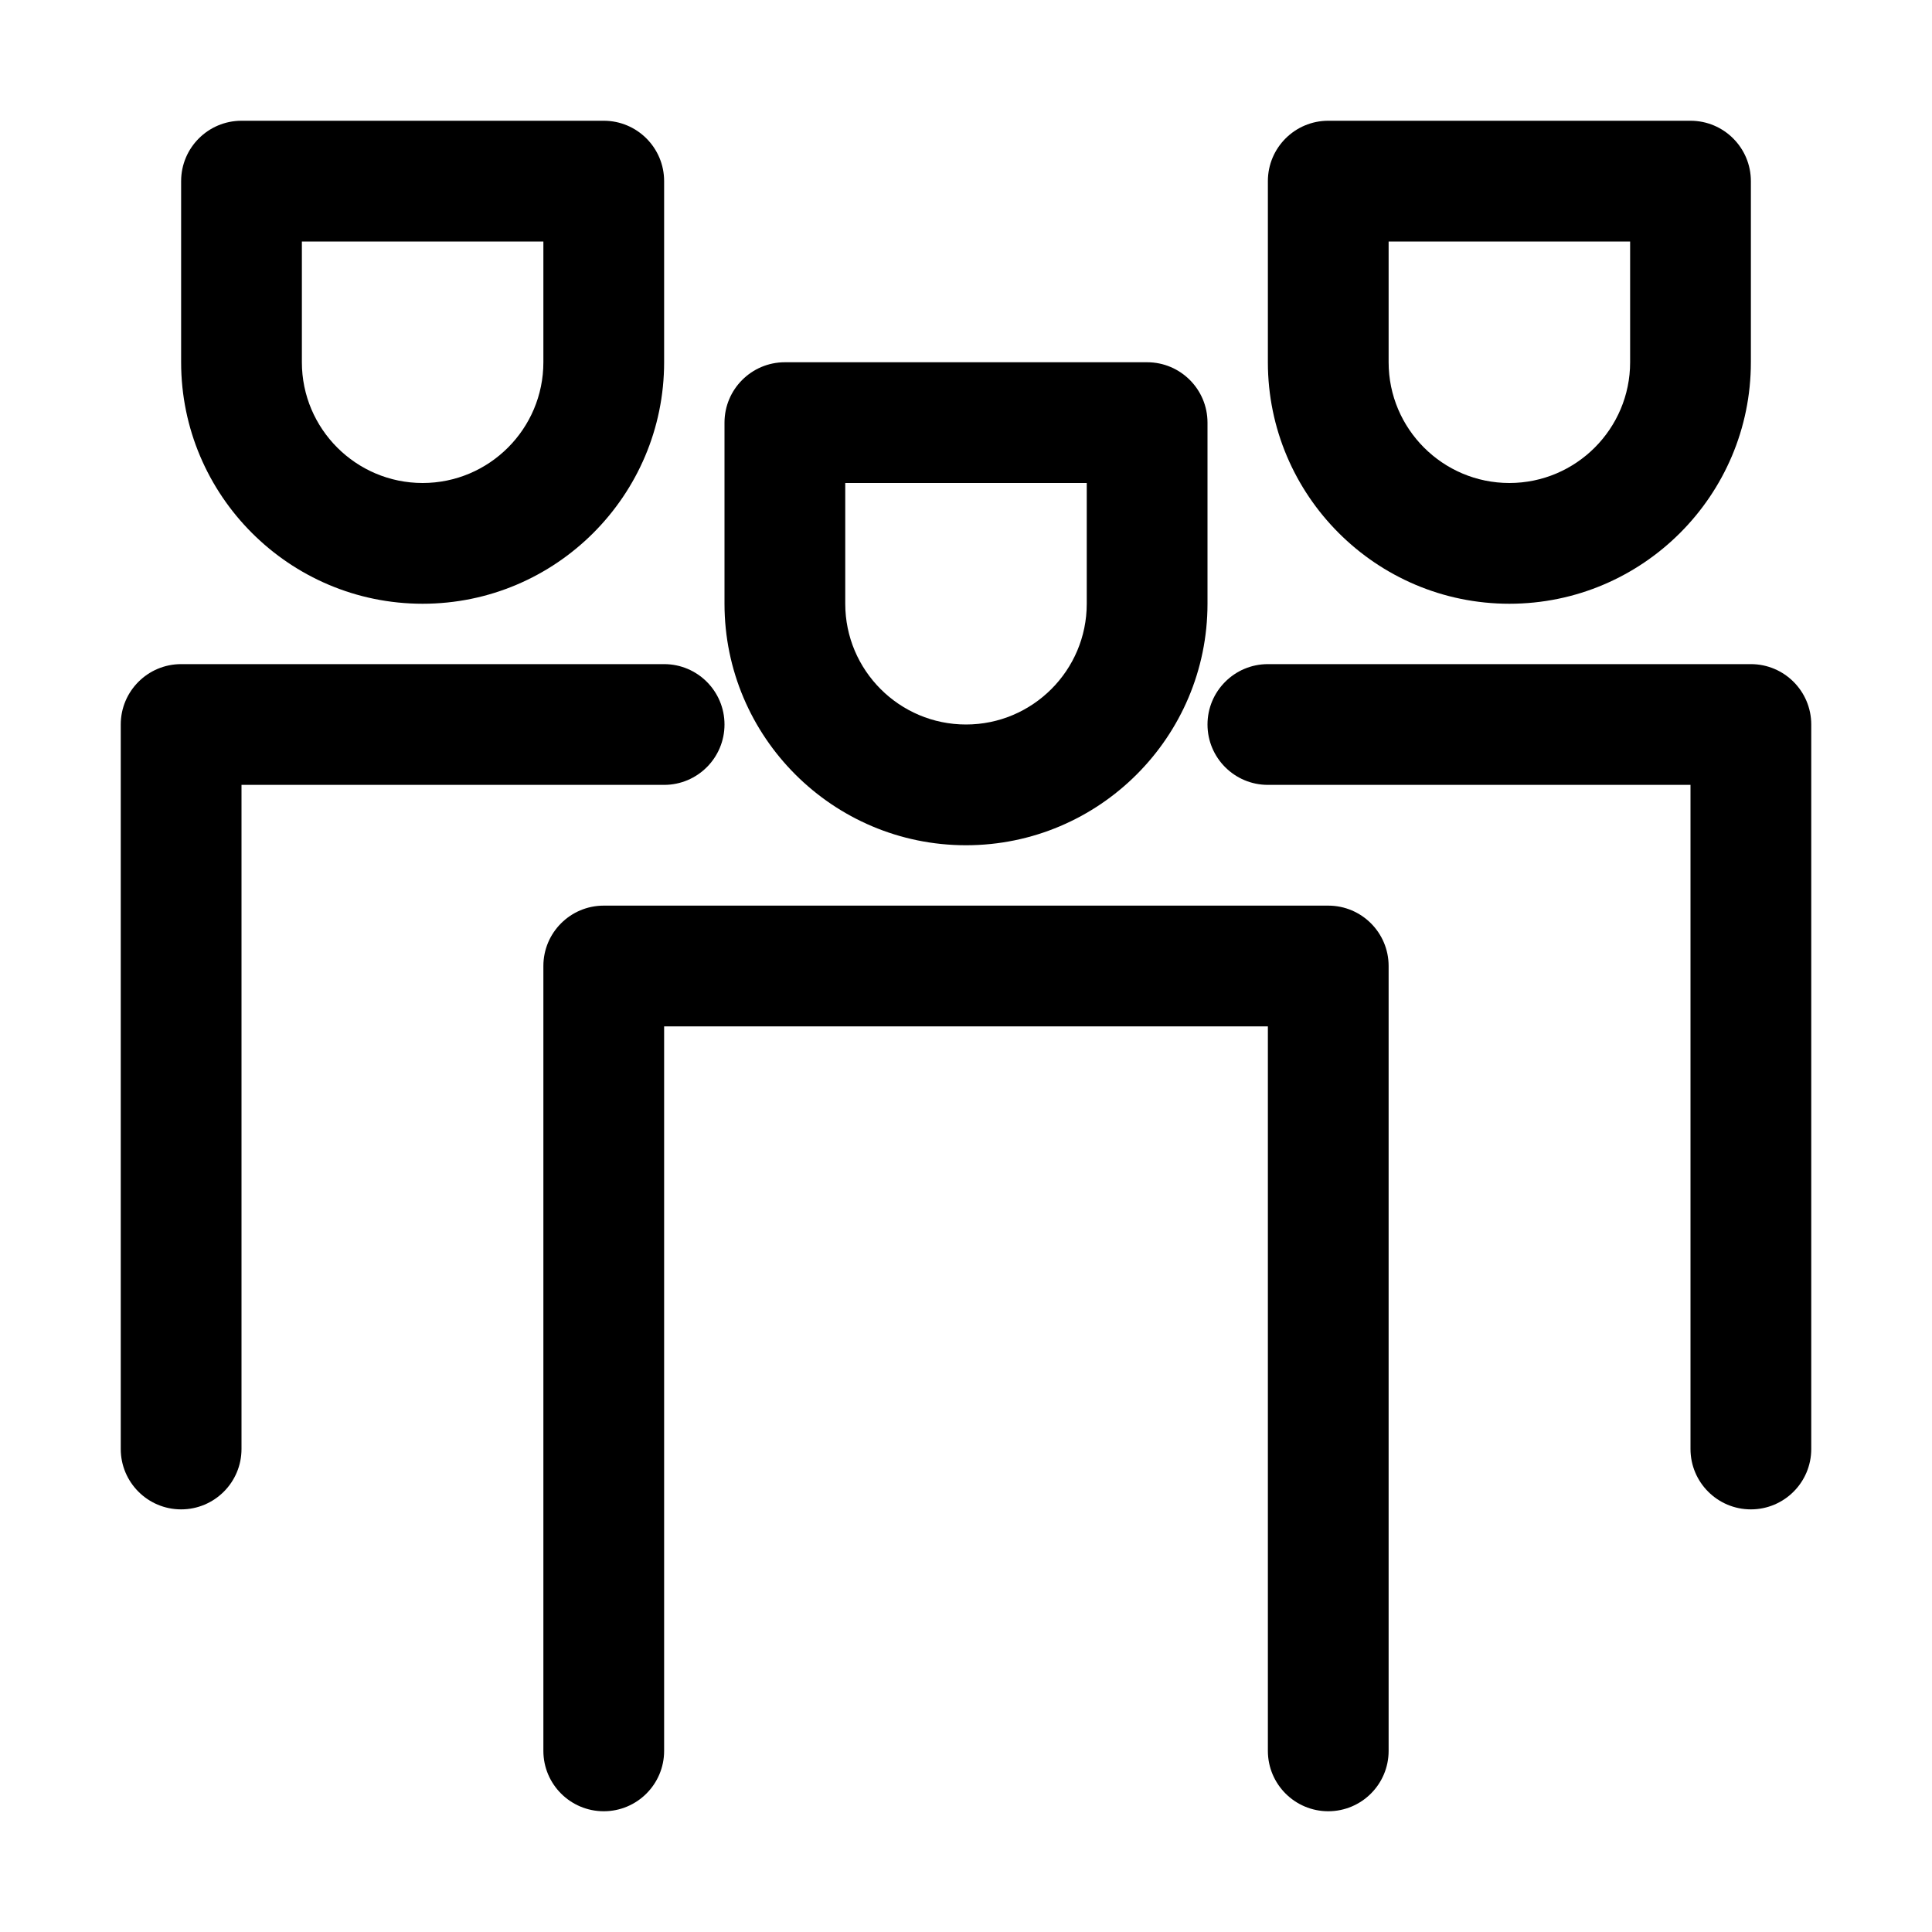 <?xml version="1.0" ?>

<svg fill="#000000" width="800px" height="800px" viewBox="0 0 32 32" enable-background="new 0 0 32 32" id="Layer_3" version="1.1" xml:space="preserve" xmlns="http://www.w3.org/2000/svg" xmlns:xlink="http://www.w3.org/1999/xlink">
<g>
<path d="M16,14c2.206,0,4-1.794,4-4V7c0-0.552-0.448-1-1-1h-6c-0.552,0-1,0.448-1,1v3C12,12.206,13.794,14,16,14z M14,8h4v2   c0,1.103-0.897,2-2,2s-2-0.897-2-2V8z"/>
<path d="M25,10c2.206,0,4-1.794,4-4V3c0-0.552-0.448-1-1-1h-6c-0.552,0-1,0.448-1,1v3C21,8.206,22.794,10,25,10z M23,4h4v2   c0,1.103-0.897,2-2,2s-2-0.897-2-2V4z"/>
<path d="M7,10c2.206,0,4-1.794,4-4V3c0-0.552-0.448-1-1-1H4C3.448,2,3,2.448,3,3v3C3,8.206,4.794,10,7,10z M5,4h4v2   c0,1.103-0.897,2-2,2S5,7.103,5,6V4z"/>
<path d="M22,15H10c-0.552,0-1,0.448-1,1v13c0,0.552,0.448,1,1,1s1-0.448,1-1V17h10v12c0,0.552,0.448,1,1,1s1-0.448,1-1V16   C23,15.448,22.552,15,22,15z"/>
<path d="M29,11h-8c-0.552,0-1,0.448-1,1s0.448,1,1,1h7v11c0,0.552,0.448,1,1,1s1-0.448,1-1V12C30,11.448,29.552,11,29,11z"/>
<path d="M3,25c0.552,0,1-0.448,1-1V13h7c0.552,0,1-0.448,1-1s-0.448-1-1-1H3c-0.552,0-1,0.448-1,1v12C2,24.552,2.448,25,3,25z"/>
</g>
</svg>